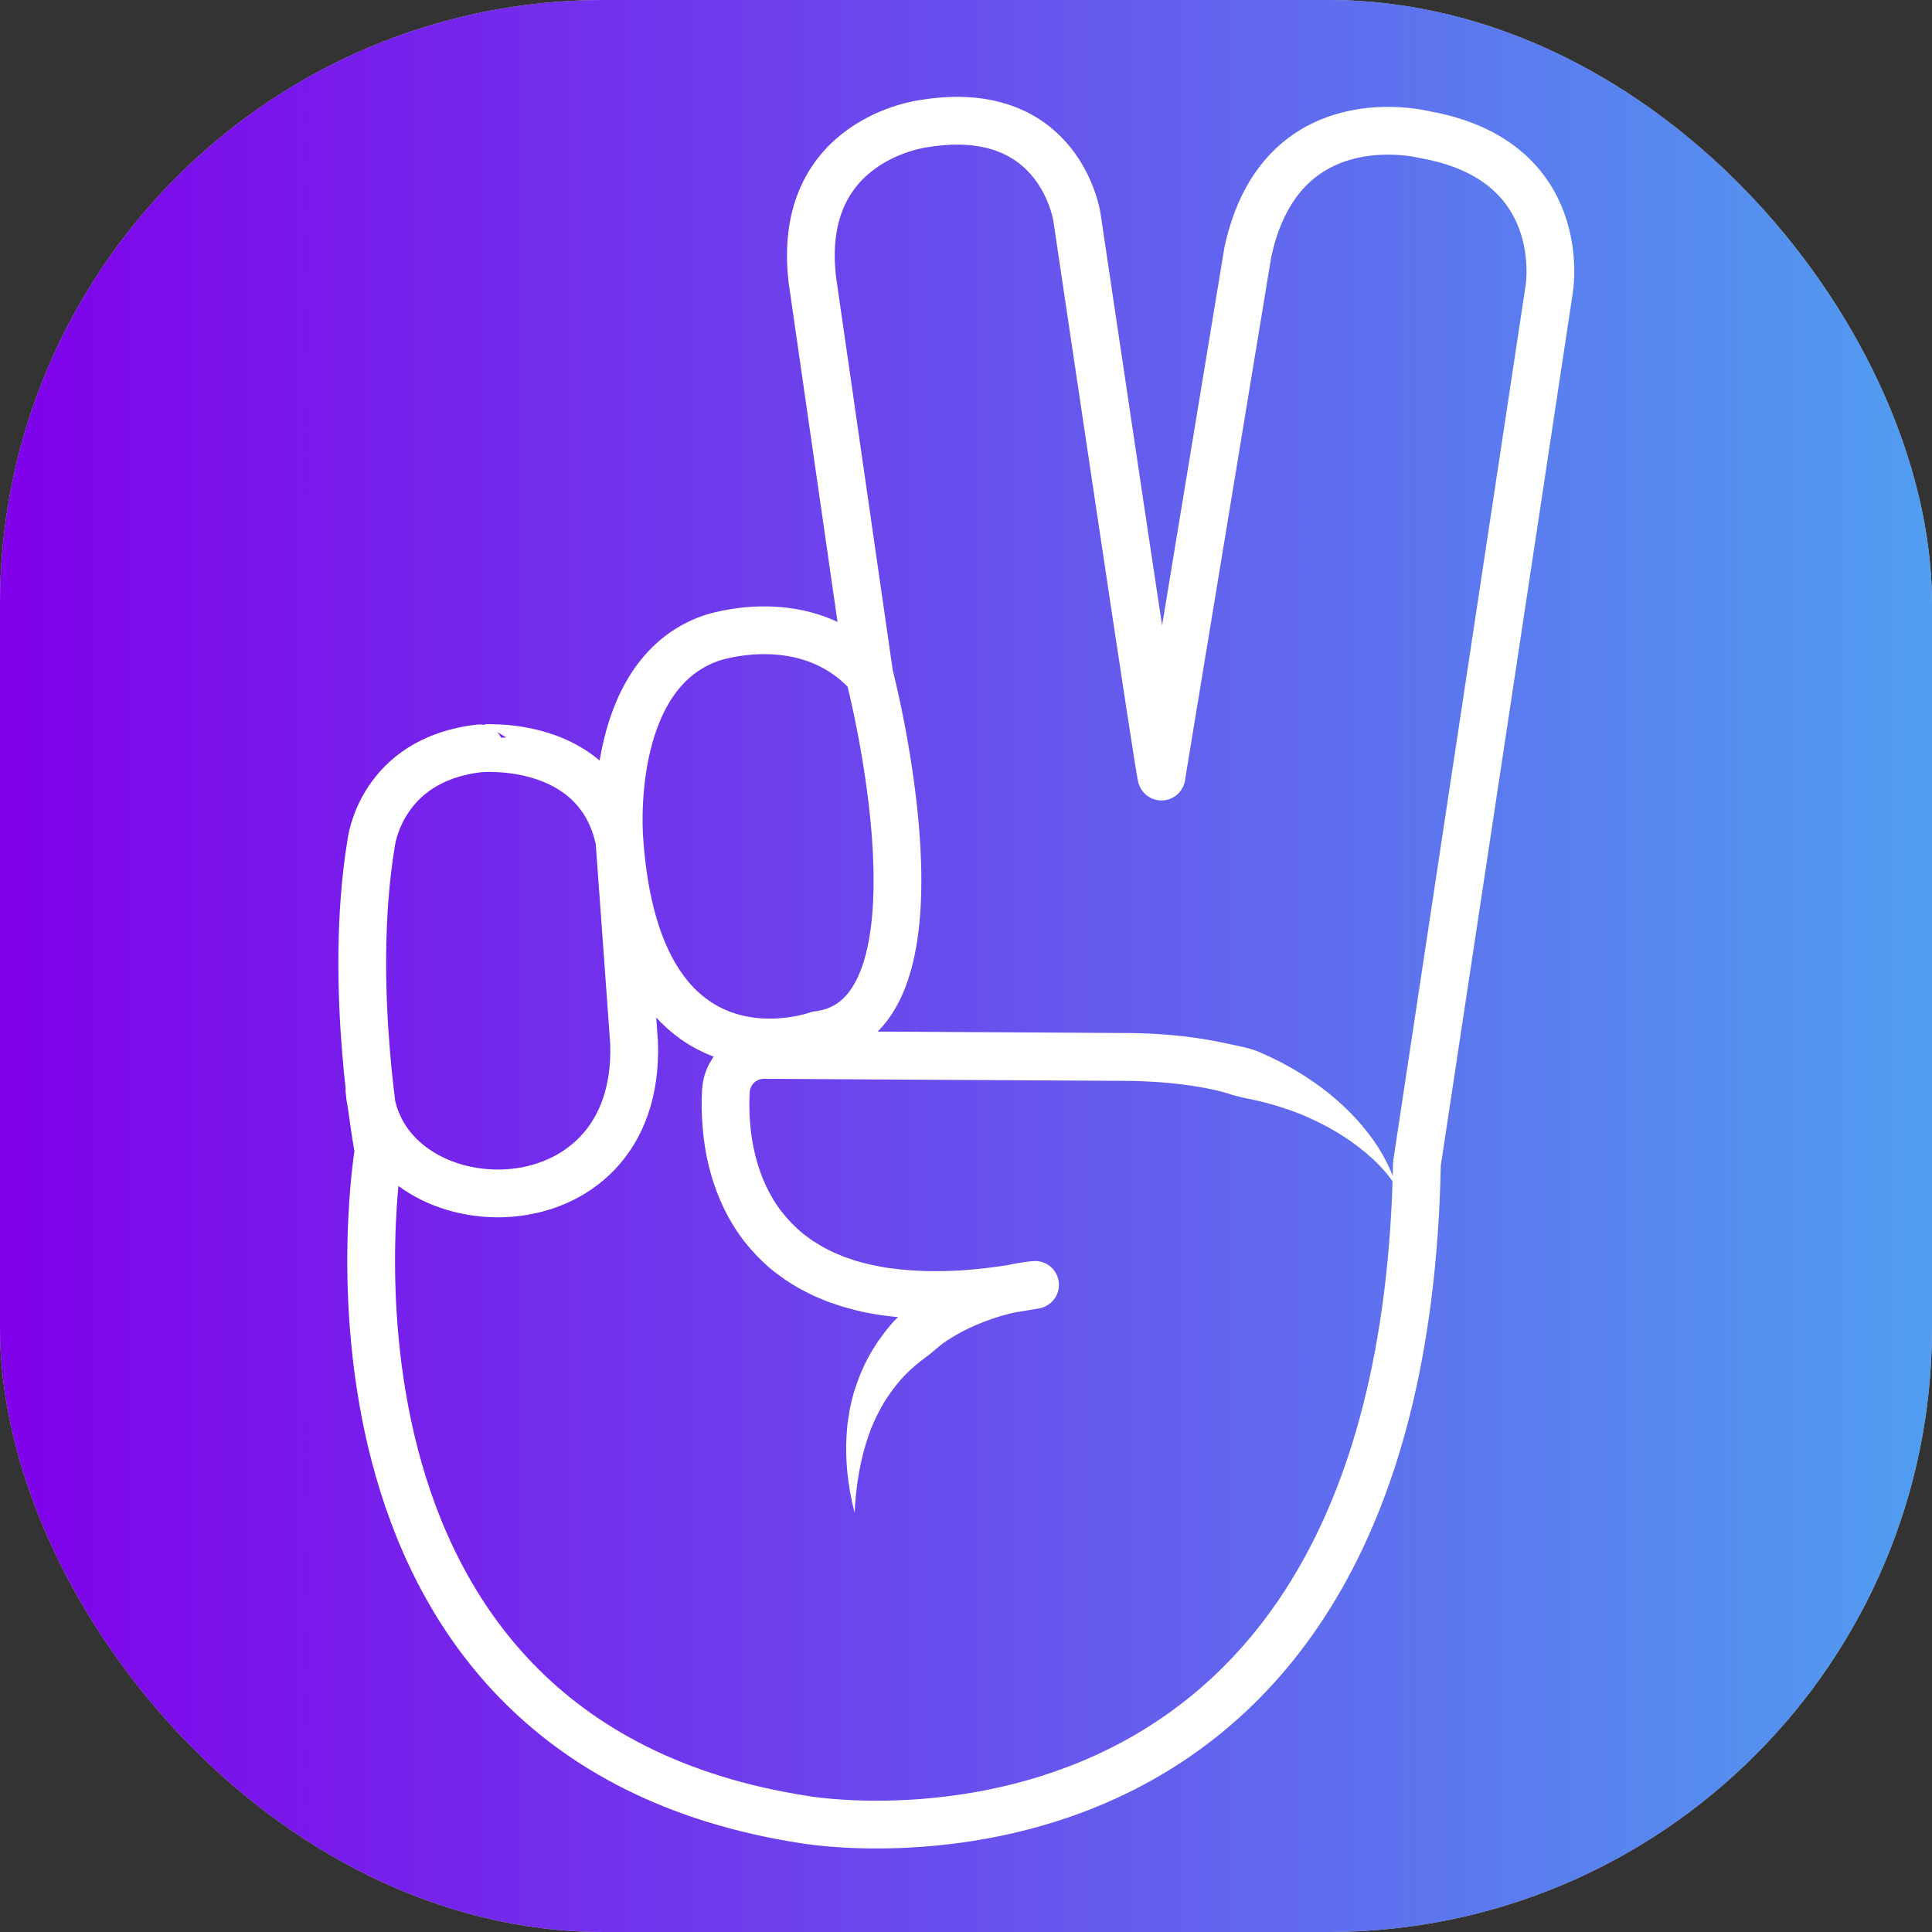 <svg width="32" height="32" viewBox="0 0 32 32" fill="none" xmlns="http://www.w3.org/2000/svg">
<rect x="0" y="0" width="32" height="32" fill="#333333" stroke="none"/>
<rect width="32" height="32" rx="10" fill="#C4C4C4"/>
<rect width="32" height="32" rx="10" fill="url(#paint0_linear)"/>
<path d="M23.103 19.639C23.086 19.592 23.054 19.552 23.025 19.511C22.995 19.471 22.964 19.431 22.931 19.394C22.865 19.319 22.796 19.248 22.722 19.181C22.575 19.049 22.419 18.929 22.256 18.824C22.093 18.718 21.923 18.626 21.749 18.545C21.576 18.462 21.397 18.395 21.216 18.338C21.127 18.307 21.034 18.285 20.943 18.259C20.85 18.238 20.76 18.213 20.666 18.197C20.62 18.188 20.574 18.178 20.529 18.166C20.482 18.156 20.437 18.143 20.393 18.129C20.304 18.098 20.212 18.075 20.12 18.053C19.751 17.973 19.369 17.929 18.987 17.912L18.844 17.906L18.772 17.904L18.696 17.903L18.394 17.901L17.789 17.898L16.578 17.891L14.157 17.877L12.946 17.87L12.648 17.869C12.61 17.87 12.573 17.878 12.541 17.896C12.476 17.931 12.427 17.999 12.419 18.074C12.419 18.079 12.418 18.084 12.418 18.088L12.416 18.122L12.413 18.19L12.412 18.327C12.413 18.418 12.416 18.509 12.424 18.6C12.438 18.781 12.466 18.961 12.509 19.134C12.595 19.481 12.74 19.805 12.95 20.074C13.056 20.208 13.174 20.331 13.307 20.438C13.34 20.465 13.377 20.489 13.411 20.515L13.462 20.553L13.518 20.586C13.555 20.608 13.591 20.633 13.629 20.654L13.745 20.714C13.783 20.735 13.825 20.751 13.865 20.768L13.988 20.82L14.115 20.862C14.158 20.876 14.2 20.892 14.244 20.902C14.332 20.924 14.418 20.95 14.509 20.965C14.6 20.983 14.689 21.001 14.782 21.01C15.15 21.059 15.531 21.064 15.913 21.042C16.297 21.017 16.681 20.961 17.066 20.893L17.167 21.677L17.105 21.683C17.08 21.687 17.056 21.689 17.031 21.694C16.982 21.702 16.932 21.711 16.882 21.722C16.782 21.742 16.683 21.767 16.585 21.795C16.389 21.853 16.198 21.926 16.017 22.015C15.926 22.059 15.838 22.108 15.754 22.161C15.669 22.213 15.586 22.269 15.513 22.335C15.475 22.366 15.44 22.399 15.401 22.43C15.382 22.445 15.362 22.459 15.342 22.474C15.323 22.489 15.304 22.504 15.284 22.518C15.244 22.548 15.204 22.578 15.168 22.61C15.132 22.643 15.091 22.674 15.057 22.71C14.912 22.846 14.786 23.006 14.674 23.179C14.616 23.265 14.571 23.359 14.521 23.452C14.497 23.499 14.478 23.548 14.456 23.597L14.424 23.67C14.414 23.695 14.406 23.721 14.397 23.746C14.251 24.152 14.177 24.6 14.155 25.056C14.041 24.614 13.987 24.146 14.03 23.667C14.033 23.637 14.034 23.607 14.038 23.577L14.052 23.488C14.062 23.428 14.069 23.367 14.082 23.307C14.109 23.188 14.137 23.068 14.18 22.951C14.259 22.715 14.367 22.483 14.509 22.27C14.542 22.214 14.582 22.165 14.62 22.112C14.656 22.059 14.697 22.01 14.739 21.96C14.78 21.91 14.823 21.862 14.872 21.82C14.919 21.776 14.968 21.735 15.022 21.7C15.127 21.626 15.231 21.555 15.338 21.488C15.446 21.422 15.556 21.361 15.669 21.305C15.894 21.195 16.127 21.106 16.364 21.036C16.483 21.002 16.603 20.971 16.725 20.947C16.786 20.934 16.848 20.923 16.91 20.913C16.941 20.908 16.974 20.904 17.005 20.899C17.039 20.895 17.067 20.891 17.111 20.888C17.329 20.869 17.52 21.031 17.538 21.249C17.555 21.454 17.411 21.635 17.213 21.671C16.802 21.744 16.387 21.804 15.964 21.831C15.541 21.856 15.111 21.851 14.679 21.794C14.57 21.783 14.463 21.761 14.354 21.741C14.246 21.723 14.139 21.691 14.031 21.663C13.977 21.65 13.924 21.632 13.871 21.614L13.711 21.56L13.554 21.495C13.502 21.473 13.45 21.451 13.399 21.423L13.246 21.345C13.196 21.317 13.148 21.285 13.098 21.255L13.025 21.21L12.954 21.159C12.907 21.124 12.86 21.092 12.814 21.055C12.633 20.91 12.469 20.74 12.325 20.557C12.039 20.188 11.85 19.757 11.742 19.322C11.688 19.103 11.654 18.883 11.637 18.662C11.628 18.551 11.623 18.441 11.622 18.33L11.624 18.164L11.627 18.081L11.629 18.039L11.636 17.979C11.671 17.651 11.88 17.349 12.171 17.196C12.317 17.118 12.482 17.078 12.646 17.076L12.953 17.078L14.164 17.084L16.587 17.098L17.798 17.105L18.404 17.109C18.606 17.11 18.805 17.109 19.022 17.119C19.446 17.138 19.869 17.186 20.289 17.277C20.498 17.325 20.714 17.352 20.912 17.449C21.011 17.491 21.108 17.542 21.206 17.589C21.301 17.641 21.397 17.691 21.489 17.748C21.861 17.969 22.2 18.243 22.486 18.558C22.627 18.718 22.757 18.884 22.864 19.065C22.919 19.155 22.968 19.248 23.011 19.342C23.033 19.39 23.053 19.437 23.07 19.486C23.083 19.538 23.102 19.587 23.103 19.639Z" fill="white"/>
<path d="M14.398 11.178L13.455 4.633C13.181 2.29 15.311 2.046 15.311 2.046C17.564 1.681 17.838 3.599 17.838 3.599C17.838 3.599 19.268 13.247 19.238 12.851L20.668 4.177C21.216 1.62 23.59 2.229 23.59 2.229C26.025 2.655 25.66 4.786 25.66 4.786L23.469 19.274C23.225 31.875 13.333 30.14 13.333 30.14C4.628 28.801 6.271 19.061 6.271 19.061C6.271 19.061 5.754 16.352 6.148 13.961C6.148 13.961 6.302 12.578 7.946 12.395C7.947 12.397 9.894 12.212 10.259 13.917M14.398 11.178C13.363 10.021 11.781 10.569 11.781 10.569C10.015 11.178 10.259 13.917 10.259 13.917M14.398 11.178C14.398 11.178 15.888 16.872 13.546 17.143C13.546 17.143 10.563 18.239 10.259 13.917M10.259 13.917C10.197 13.048 10.502 17.265 10.502 17.265C10.624 20.552 6.302 20.37 6.119 18.056" stroke="url(#paint1_linear)" stroke-width="0.791" stroke-miterlimit="10" stroke-linecap="round" stroke-linejoin="round"/>
<defs>
<linearGradient id="paint0_linear" x1="-0.008" y1="16.005" x2="33.103" y2="16.005" gradientUnits="userSpaceOnUse">
<stop stop-color="#8000EA"/>
<stop offset="1" stop-color="#4FA3F0"/>
</linearGradient>
<linearGradient id="paint1_linear" x1="5.604" y1="16.11" x2="26.075" y2="16.11" gradientUnits="userSpaceOnUse">
<stop offset="0.203" stop-color="white"/>
<stop offset="0.74" stop-color="white"/>
</linearGradient>
</defs>
</svg>
